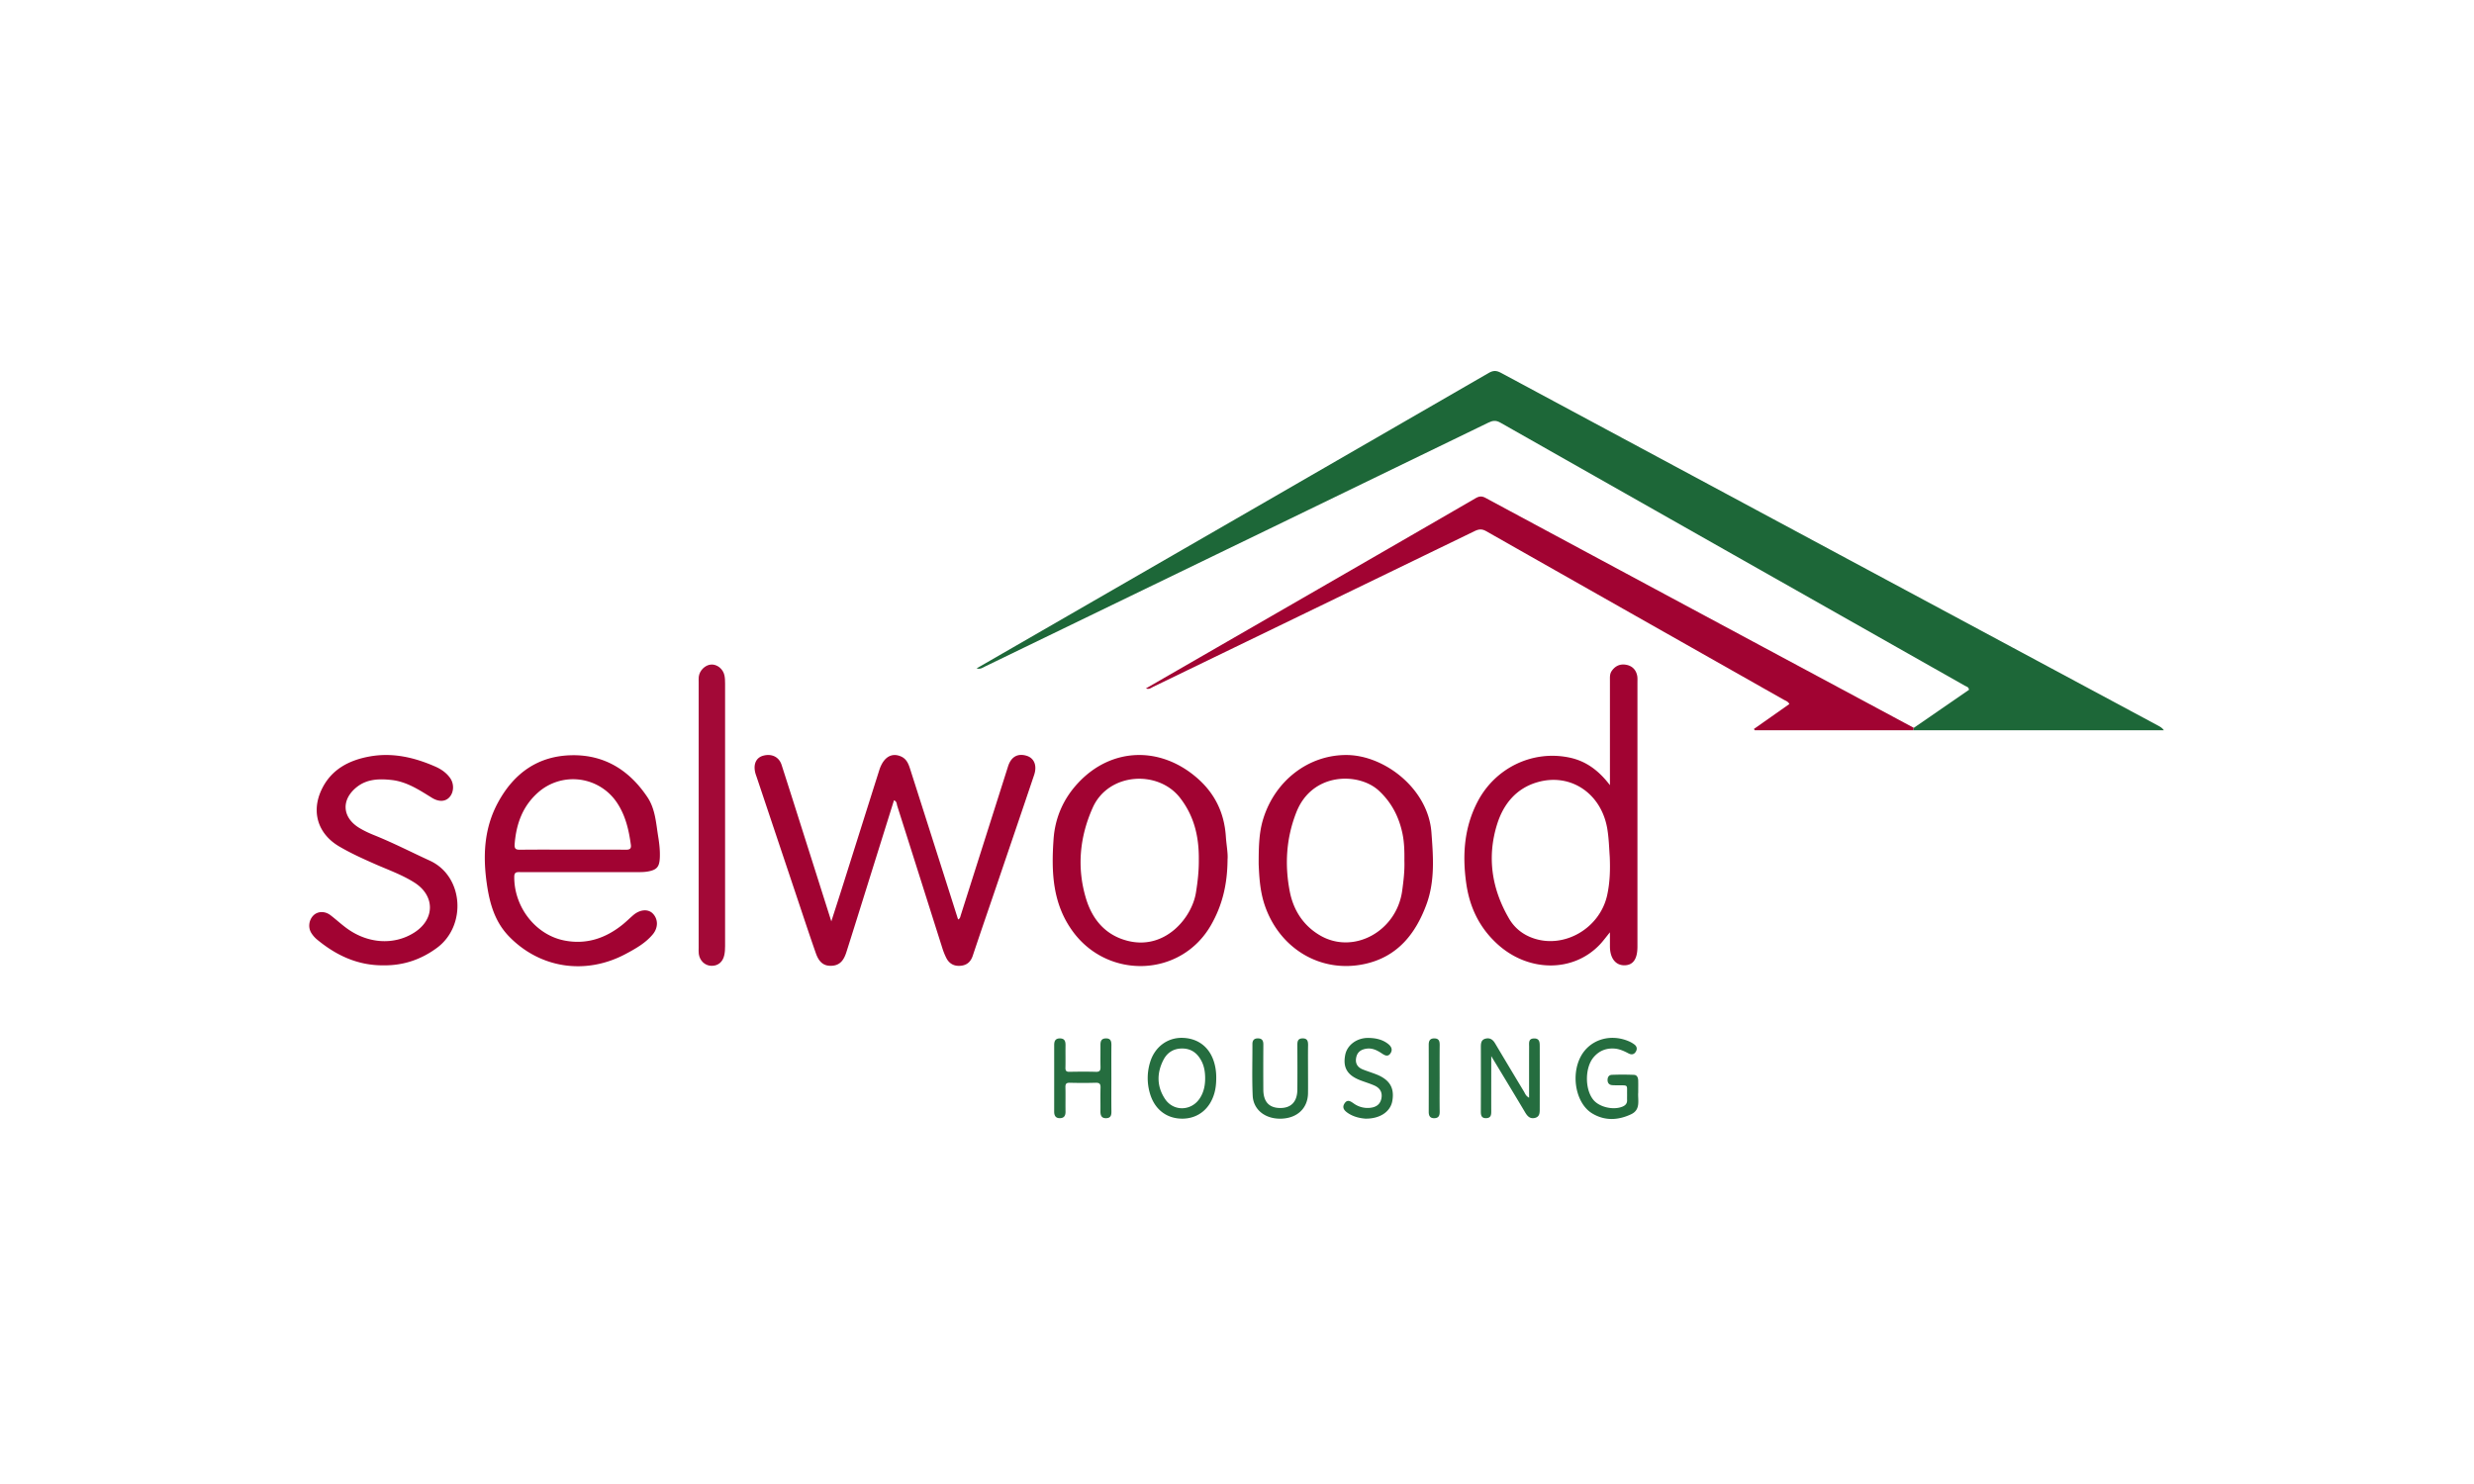 <svg xmlns="http://www.w3.org/2000/svg" width="200" height="120" viewBox="0 0 200 120">
    <g fill="none" fill-rule="evenodd">
        <path fill="#FFF" d="M0 0h200v120H0z"/>
        <path fill="#1D6738" d="M154.714 58.855l4.46-3.075c-.018-.237-.2-.255-.322-.325-12.528-7.094-25.056-14.183-37.578-21.288-.359-.204-.626-.15-.95.007-5.353 2.6-10.707 5.198-16.064 7.792-8.198 3.972-16.398 7.944-24.598 11.913-.201.097-.39.263-.714.17 1.024-.591 2.004-1.157 2.985-1.721 12.806-7.386 25.613-14.77 38.411-22.167.367-.212.624-.212.99-.015 17.717 9.523 35.438 19.033 53.16 28.547.15.081.3.166.436.357h-20.273l.057-.195"/>
        <path fill="#A10332" d="M154.714 58.855c-.02.066-.04.13-.057.195h-12.799a5.258 5.258 0 0 0-.071-.103c.956-.671 1.911-1.345 2.866-2.016-.106-.216-.306-.266-.468-.358-8.015-4.54-16.031-9.073-24.04-13.62-.352-.202-.608-.166-.946-.001-8.645 4.196-17.294 8.383-25.943 12.57-.184.088-.355.25-.616.145l12.66-7.298c4.657-2.687 9.314-5.372 13.965-8.068.29-.168.508-.213.832-.037 11.535 6.206 23.076 12.398 34.617 18.591M72.27 64.714l-2.133 6.82c-.569 1.82-1.135 3.638-1.713 5.455-.177.553-.448 1.04-1.118 1.101-.658.058-1.074-.222-1.352-1.011-.568-1.619-1.101-3.25-1.647-4.875l-3.12-9.318c-.05-.147-.106-.29-.14-.44-.153-.685.096-1.19.656-1.34.68-.185 1.274.098 1.482.744.703 2.183 1.392 4.367 2.085 6.552.63 1.981 1.256 3.963 1.935 6.102.347-1.082.653-2.02.95-2.963.975-3.083 1.946-6.17 2.923-9.254.334-1.054.998-1.461 1.775-1.11.477.217.615.666.756 1.108 1.044 3.265 2.083 6.532 3.123 9.797.24.751.477 1.502.72 2.268.167-.07.175-.208.21-.32 1.278-4.018 2.553-8.037 3.829-12.056.243-.768.763-1.074 1.482-.866.626.181.886.788.626 1.56-1.025 3.047-2.065 6.09-3.099 9.136-.62 1.823-1.25 3.643-1.858 5.47-.157.474-.445.756-.937.816-.536.064-.95-.135-1.2-.617a5.277 5.277 0 0 1-.323-.8c-1.217-3.836-2.428-7.673-3.649-11.51-.048-.15-.024-.359-.264-.45"/>
        <path fill="#A10332" d="M130.133 69.278c-.052-.75-.073-1.5-.196-2.244-.473-2.87-2.965-4.561-5.656-3.781-1.7.491-2.732 1.755-3.242 3.36-.846 2.671-.454 5.255.955 7.668.449.77 1.13 1.307 1.987 1.596 2.504.846 5.358-.825 5.944-3.494.223-1.02.254-2.062.208-3.105m.015-5.787v-8.44c.002-.267-.026-.542.137-.784.292-.43.702-.607 1.2-.507.477.096.778.412.869.896.031.169.018.346.018.52v21.369c0 .998-.344 1.496-1.035 1.51-.73.015-1.186-.57-1.189-1.527V75.39c-.313.382-.536.687-.79.961-2.148 2.296-5.772 2.28-8.28.014-1.49-1.347-2.281-3.015-2.552-4.978-.314-2.267-.16-4.461.907-6.53 1.429-2.771 4.471-4.233 7.464-3.593 1.378.294 2.394 1.101 3.251 2.226M46.286 68.704c1.428 0 2.855-.007 4.282.006.303.003.482-.045.431-.404-.163-1.19-.428-2.348-1.104-3.371a4.267 4.267 0 0 0-6.404-.846c-1.24 1.1-1.756 2.53-1.885 4.15-.033.413.096.476.457.472 1.407-.017 2.815-.007 4.223-.007m.673 1.82c-1.642 0-3.282.003-4.924-.004-.275-.001-.46 0-.462.38-.021 2.423 1.704 4.679 4.026 5.146 1.78.358 3.353-.164 4.744-1.291.3-.243.573-.518.867-.767.542-.457 1.19-.5 1.565-.114.439.454.446 1.142-.005 1.682-.593.711-1.389 1.156-2.188 1.583-3.228 1.724-6.903 1.172-9.412-1.395-1.151-1.177-1.575-2.641-1.807-4.223-.338-2.31-.237-4.547.9-6.637 1.296-2.386 3.269-3.79 6.035-3.815 2.623-.022 4.593 1.24 6.032 3.38.65.965.701 2.106.88 3.204.09.552.153 1.106.132 1.67-.029.771-.228 1.023-1.001 1.153-.228.038-.461.045-.691.045-1.564.004-3.128.002-4.691.002M113.532 69.598c.01-.752-.006-1.502-.166-2.244-.288-1.336-.892-2.489-1.906-3.425-1.598-1.475-5.367-1.516-6.657 1.74-.825 2.083-.96 4.248-.536 6.423.293 1.508 1.1 2.766 2.46 3.555 2.707 1.569 6.187-.346 6.628-3.63.108-.8.206-1.606.177-2.419m-11.78.305c-.003-1.587.047-2.661.374-3.707.968-3.098 3.674-5.157 6.73-5.144 3.064.012 6.6 2.728 6.862 6.26.148 1.982.293 3.934-.404 5.827-.878 2.382-2.346 4.226-4.962 4.804-3.542.785-6.894-1.2-8.103-4.723-.427-1.242-.456-2.534-.497-3.317M96.913 69.485c.016-1.82-.369-3.497-1.524-4.978-1.769-2.268-5.776-2.04-7.049.797-1.062 2.368-1.297 4.847-.553 7.332.514 1.724 1.606 3.033 3.472 3.466 2.952.683 5.086-1.879 5.42-3.911.146-.894.246-1.795.234-2.706m2.324-.001c-.011 2.03-.425 3.72-1.33 5.307-2.419 4.238-8.282 4.422-11.14.584-1.693-2.277-1.781-4.858-1.597-7.509.122-1.752.8-3.29 2-4.57 2.65-2.83 6.552-2.991 9.541-.441 1.48 1.26 2.259 2.849 2.387 4.773.046.692.182 1.38.139 1.856M31.049 78.06c-2.128.027-3.888-.809-5.458-2.12a2.21 2.21 0 0 1-.413-.48c-.292-.445-.215-1.064.161-1.438.347-.343.922-.365 1.374-.019.46.35.885.749 1.353 1.086 1.71 1.234 3.818 1.35 5.429.317 1.675-1.073 1.685-2.978.001-4.043-.997-.63-2.113-1.023-3.187-1.496-.989-.437-1.971-.88-2.901-1.429-1.69-.999-2.26-2.759-1.428-4.552.77-1.657 2.214-2.413 3.92-2.719 1.85-.33 3.606.081 5.296.824.462.203.88.489 1.181.906.348.479.323 1.154-.036 1.56-.332.373-.857.404-1.421.057-1.02-.629-2.025-1.301-3.25-1.44-.988-.11-1.984-.095-2.817.562-1.29 1.019-1.203 2.46.187 3.31.376.228.781.418 1.191.583 1.539.617 3.011 1.376 4.515 2.066 2.748 1.262 2.983 5.272.584 7.047-1.29.955-2.717 1.43-4.281 1.418"/>
        <path fill="#A30937" d="M56.482 65.9V55.185c0-.153-.011-.31.007-.463.062-.507.512-.948.99-.985.481-.036.967.339 1.083.864.049.224.055.46.055.69.002 7.066.002 14.135 0 21.203 0 .249-.012.504-.066.746-.124.57-.527.88-1.065.858-.505-.022-.918-.412-.995-.958-.024-.17-.01-.346-.01-.52V65.9"/>
        <path fill="#256D3F" d="M123.613 88.765c0-1.425-.003-2.773.002-4.122.002-.297-.077-.668.406-.672.453-.003.452.334.453.651.003 1.678.003 3.357-.001 5.034 0 .31.008.647-.39.742-.385.092-.598-.127-.783-.437-.875-1.471-1.764-2.933-2.746-4.56v.753c0 1.215-.004 2.431 0 3.644.003.308.006.607-.41.619-.414.01-.434-.273-.432-.59.006-1.716.005-3.433.002-5.15-.001-.303.015-.597.375-.689.349-.09.59.07.767.367a857.442 857.442 0 0 0 2.343 3.914c.093.156.144.35.414.496M132.435 88.338c-.048.612.226 1.385-.572 1.762-1.05.496-2.132.55-3.154-.07-1.303-.791-1.74-3.043-.926-4.586.722-1.367 2.374-1.897 3.898-1.242.158.068.31.157.447.26.22.168.24.394.09.613-.141.202-.336.225-.56.11-.376-.2-.756-.376-1.195-.398-.666-.031-1.205.202-1.633.703-.72.843-.72 2.622-.005 3.465.496.583 1.621.83 2.346.525.24-.102.375-.26.365-.528-.006-.153.001-.308-.001-.463-.012-.8.119-.72-.751-.73-.155-.002-.31.002-.464-.012-.222-.021-.35-.157-.362-.378-.015-.24.093-.445.34-.455a22.717 22.717 0 0 1 1.793.001c.253.011.337.234.343.464.007.308.001.616.001.959M97.425 87.162c-.003-.487-.078-.963-.313-1.397-.324-.603-.806-.971-1.519-.98-.71-.01-1.235.322-1.546.933-.54 1.057-.532 2.134.125 3.133.683 1.043 2.134 1.006 2.818-.035.33-.5.44-1.063.435-1.654m.897.012c-.001.407-.036.81-.145 1.203-.357 1.29-1.33 2.074-2.585 2.08-1.273.007-2.25-.742-2.627-2.028a4.357 4.357 0 0 1 .019-2.563c.383-1.23 1.419-1.983 2.633-1.942 1.275.042 2.204.788 2.554 2.05.109.391.154.793.151 1.2M89.844 87.199c0 .887-.009 1.776.004 2.662.005.31-.048.544-.41.558-.395.017-.481-.228-.478-.564.008-.636-.012-1.272.008-1.91.01-.306-.096-.398-.396-.39-.694.019-1.39.018-2.084 0-.28-.006-.365.084-.358.361.017.656-.003 1.313.008 1.968.005.325-.111.528-.453.534-.349.005-.465-.212-.465-.526.003-1.797.001-3.59.001-5.386 0-.306.086-.534.45-.538.396-.004.473.233.467.57-.01.598.008 1.197-.007 1.795-.006.245.064.341.323.336.715-.014 1.429-.02 2.142.001.333.011.377-.142.37-.416-.013-.58 0-1.157-.004-1.737-.002-.3.054-.54.43-.55.406-.01.46.236.455.568-.01.887-.003 1.776-.003 2.664M105.742 86.555c0 .618.007 1.235-.001 1.852-.019 1.195-.85 1.994-2.123 2.05-1.295.057-2.3-.693-2.35-1.868-.061-1.388-.018-2.778-.021-4.168 0-.313.154-.462.463-.455.322.008.422.193.42.494a332.98 332.98 0 0 0-.002 3.646c.005.987.466 1.484 1.365 1.49.884.004 1.377-.51 1.386-1.48.01-1.197.006-2.393 0-3.59-.001-.295.022-.547.407-.56.405-.012.465.23.46.563-.013.676-.004 1.351-.004 2.026M110.386 90.456c-.417-.03-.94-.133-1.405-.442-.301-.2-.524-.444-.277-.805.238-.35.505-.135.745.029a1.91 1.91 0 0 0 1.312.343c.486-.05.834-.278.92-.8.08-.496-.157-.82-.585-1.008-.368-.162-.758-.276-1.134-.421-1.049-.407-1.414-1.027-1.213-2.052.158-.804.953-1.394 1.901-1.371.562.012 1.111.122 1.57.488.255.201.384.457.19.754-.209.316-.463.17-.7.012-.375-.25-.766-.452-1.237-.386-.44.063-.756.27-.841.74-.086.472.126.78.555.948.34.133.688.243 1.03.373 1.119.43 1.529 1.099 1.338 2.174-.152.855-.985 1.437-2.17 1.424M116.381 87.223c0 .884-.008 1.77.004 2.655.005.318-.075.533-.43.542-.351.008-.457-.195-.456-.517.005-1.808.004-3.616 0-5.425 0-.324.11-.52.463-.51.367.005.427.233.423.542-.01.904-.004 1.809-.004 2.713"/>
    </g>
</svg>
